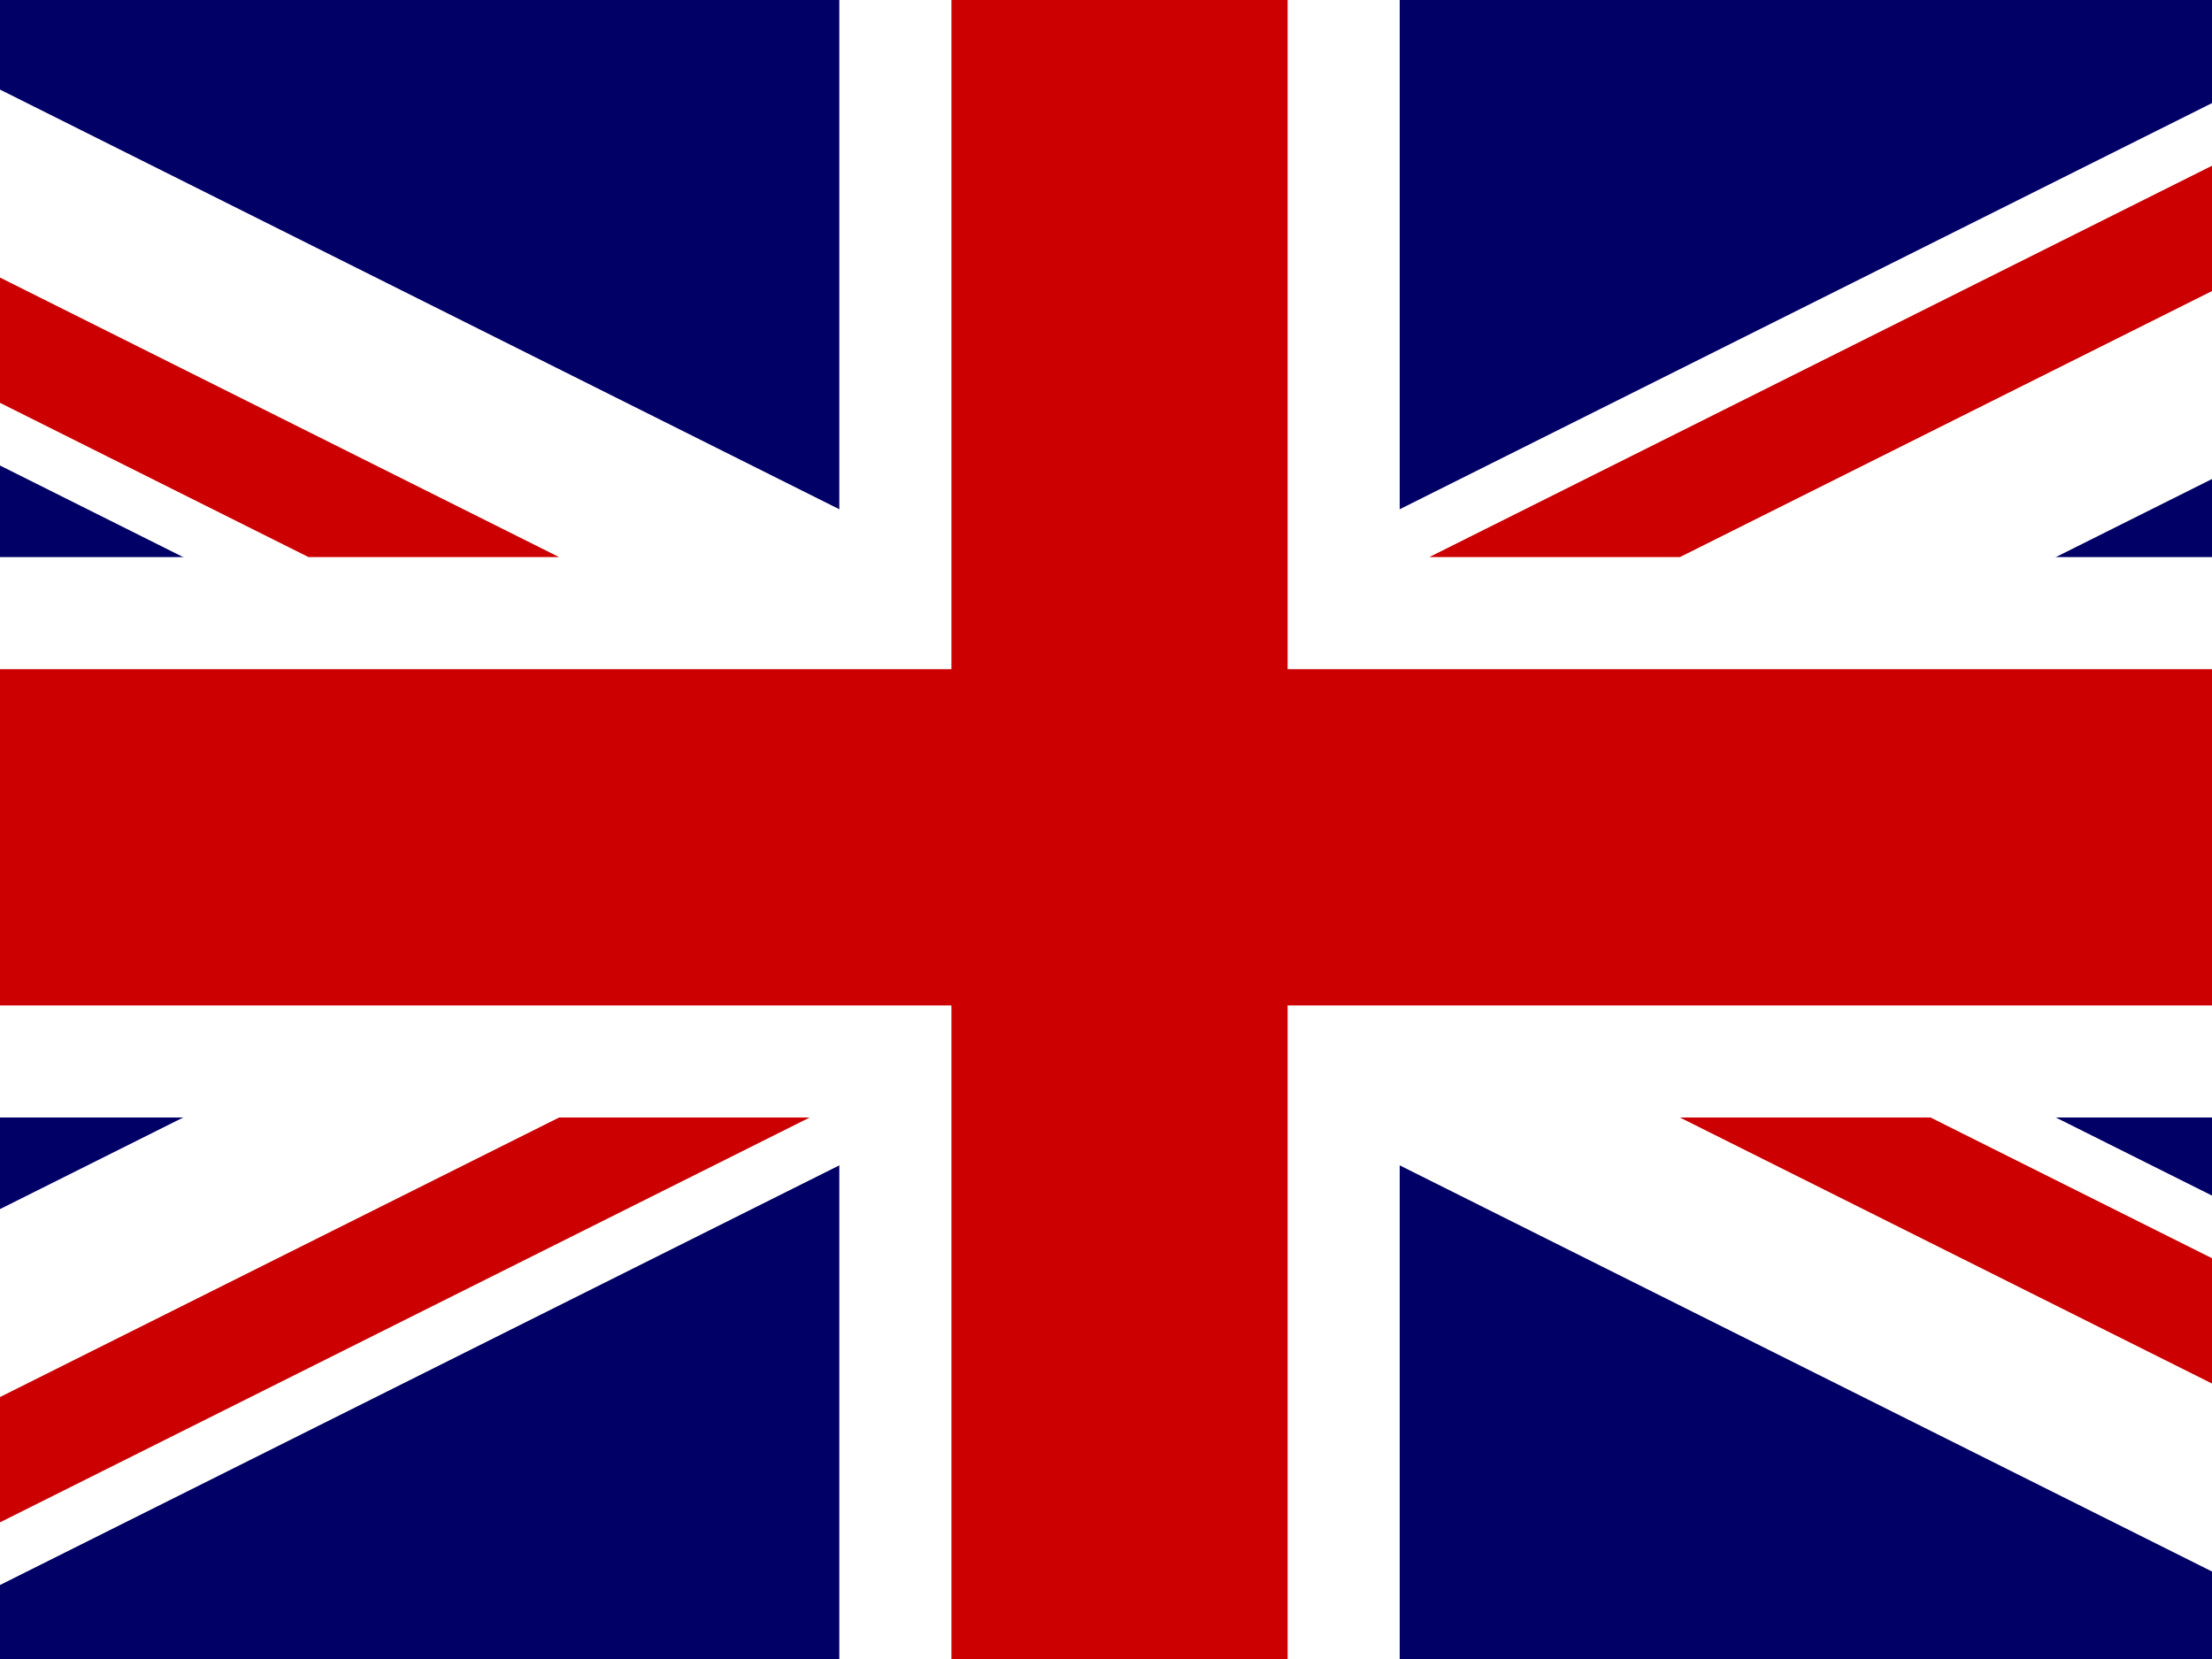 <?xml version="1.0" encoding="UTF-8" standalone="no"?>
<svg
   xmlns:dc="http://purl.org/dc/elements/1.1/"
   xmlns:cc="http://creativecommons.org/ns#"
   xmlns:rdf="http://www.w3.org/1999/02/22-rdf-syntax-ns#"
   xmlns:svg="http://www.w3.org/2000/svg"
   xmlns="http://www.w3.org/2000/svg"
   xmlns:sodipodi="http://sodipodi.sourceforge.net/DTD/sodipodi-0.dtd"
   xmlns:inkscape="http://www.inkscape.org/namespaces/inkscape"
   width="640"
   height="480"
   id="svg2"
   version="1.1"
   inkscape:version="0.91 r13725"
   sodipodi:docname="en.svg"
   viewBox="-5 -5 12.8 9">
  <rect x="-5" y="-5" width="12.8" height="9" fill="#808080" stroke="none"/>
  <sodipodi:namedview
     pagecolor="#ffffff"
     bordercolor="#666666"
     borderopacity="1"
     objecttolerance="10"
     gridtolerance="10"
     guidetolerance="10"
     inkscape:pageopacity="0"
     inkscape:pageshadow="2"
     inkscape:window-width="1544"
     inkscape:window-height="997"
     id="namedview23"
     showgrid="false"
     inkscape:zoom="0.64"
     inkscape:cx="327.083"
     inkscape:cy="275.19983"
     inkscape:window-x="0"
     inkscape:window-y="0"
     inkscape:window-maximized="0"
     inkscape:current-layer="svg2" />
  <title
     id="title4">
    Union Jack
  </title>
  <defs
     id="defs6">
    <clipPath
       id="a">
      <path
         d="m -85.333,0 682.67,0 0,512 -682.67,0 z"
         id="path9"
         inkscape:connector-curvature="0"
         style="fill-opacity:0.67" />
    </clipPath>
  </defs>
  <g
     clip-path="url(#a)"
     transform="matrix(0.019,0,0,0.019,-3.386,-5.319)"
     id="g11">
    <g
       id="g13"
       style="stroke-width:1pt">
      <path
         d="m -256,0 1024.02,0 0,512.01 -1024.02,0 z"
         id="path15"
         inkscape:connector-curvature="0"
         style="fill:#000066" />
      <path
         d="m -256,0 0,57.244 909.535,454.768 114.485,0 0,-57.242 L -141.515,0 -256,0 Z m 1024.02,0 0,57.243 -909.535,454.767 -114.485,0 0,-57.243 L 653.535,0 768.02,0 Z"
         id="path17"
         inkscape:connector-curvature="0"
         style="fill:#ffffff" />
      <path
         d="m 170.675,0 0,512.01 170.67,0 0,-512.01 -170.67,0 z M -256,170.67 l 0,170.67 1024.02,0 0,-170.67 -1024.02,0 z"
         id="path19"
         inkscape:connector-curvature="0"
         style="fill:#ffffff" />
      <path
         d="m -256,204.804 0,102.402 1024.02,0 0,-102.402 -1024.02,0 z M 204.81,0 l 0,512.01 102.4,0 0,-512.01 -102.4,0 z M -256,512.01 85.34,341.34 l 76.324,0 -341.34,170.67 -76.324,0 z M -256,0 85.34,170.67 9.016,170.67 -256,38.164 -256,0 Z M 350.356,170.67 691.696,0 768.02,0 426.68,170.67 l -76.324,0 z M 768.02,512.01 426.68,341.34 l 76.324,0 265.016,132.508 0,38.162 z"
         id="path21"
         inkscape:connector-curvature="0"
         style="fill:#cc0000" />
    </g>
  </g>
</svg>
